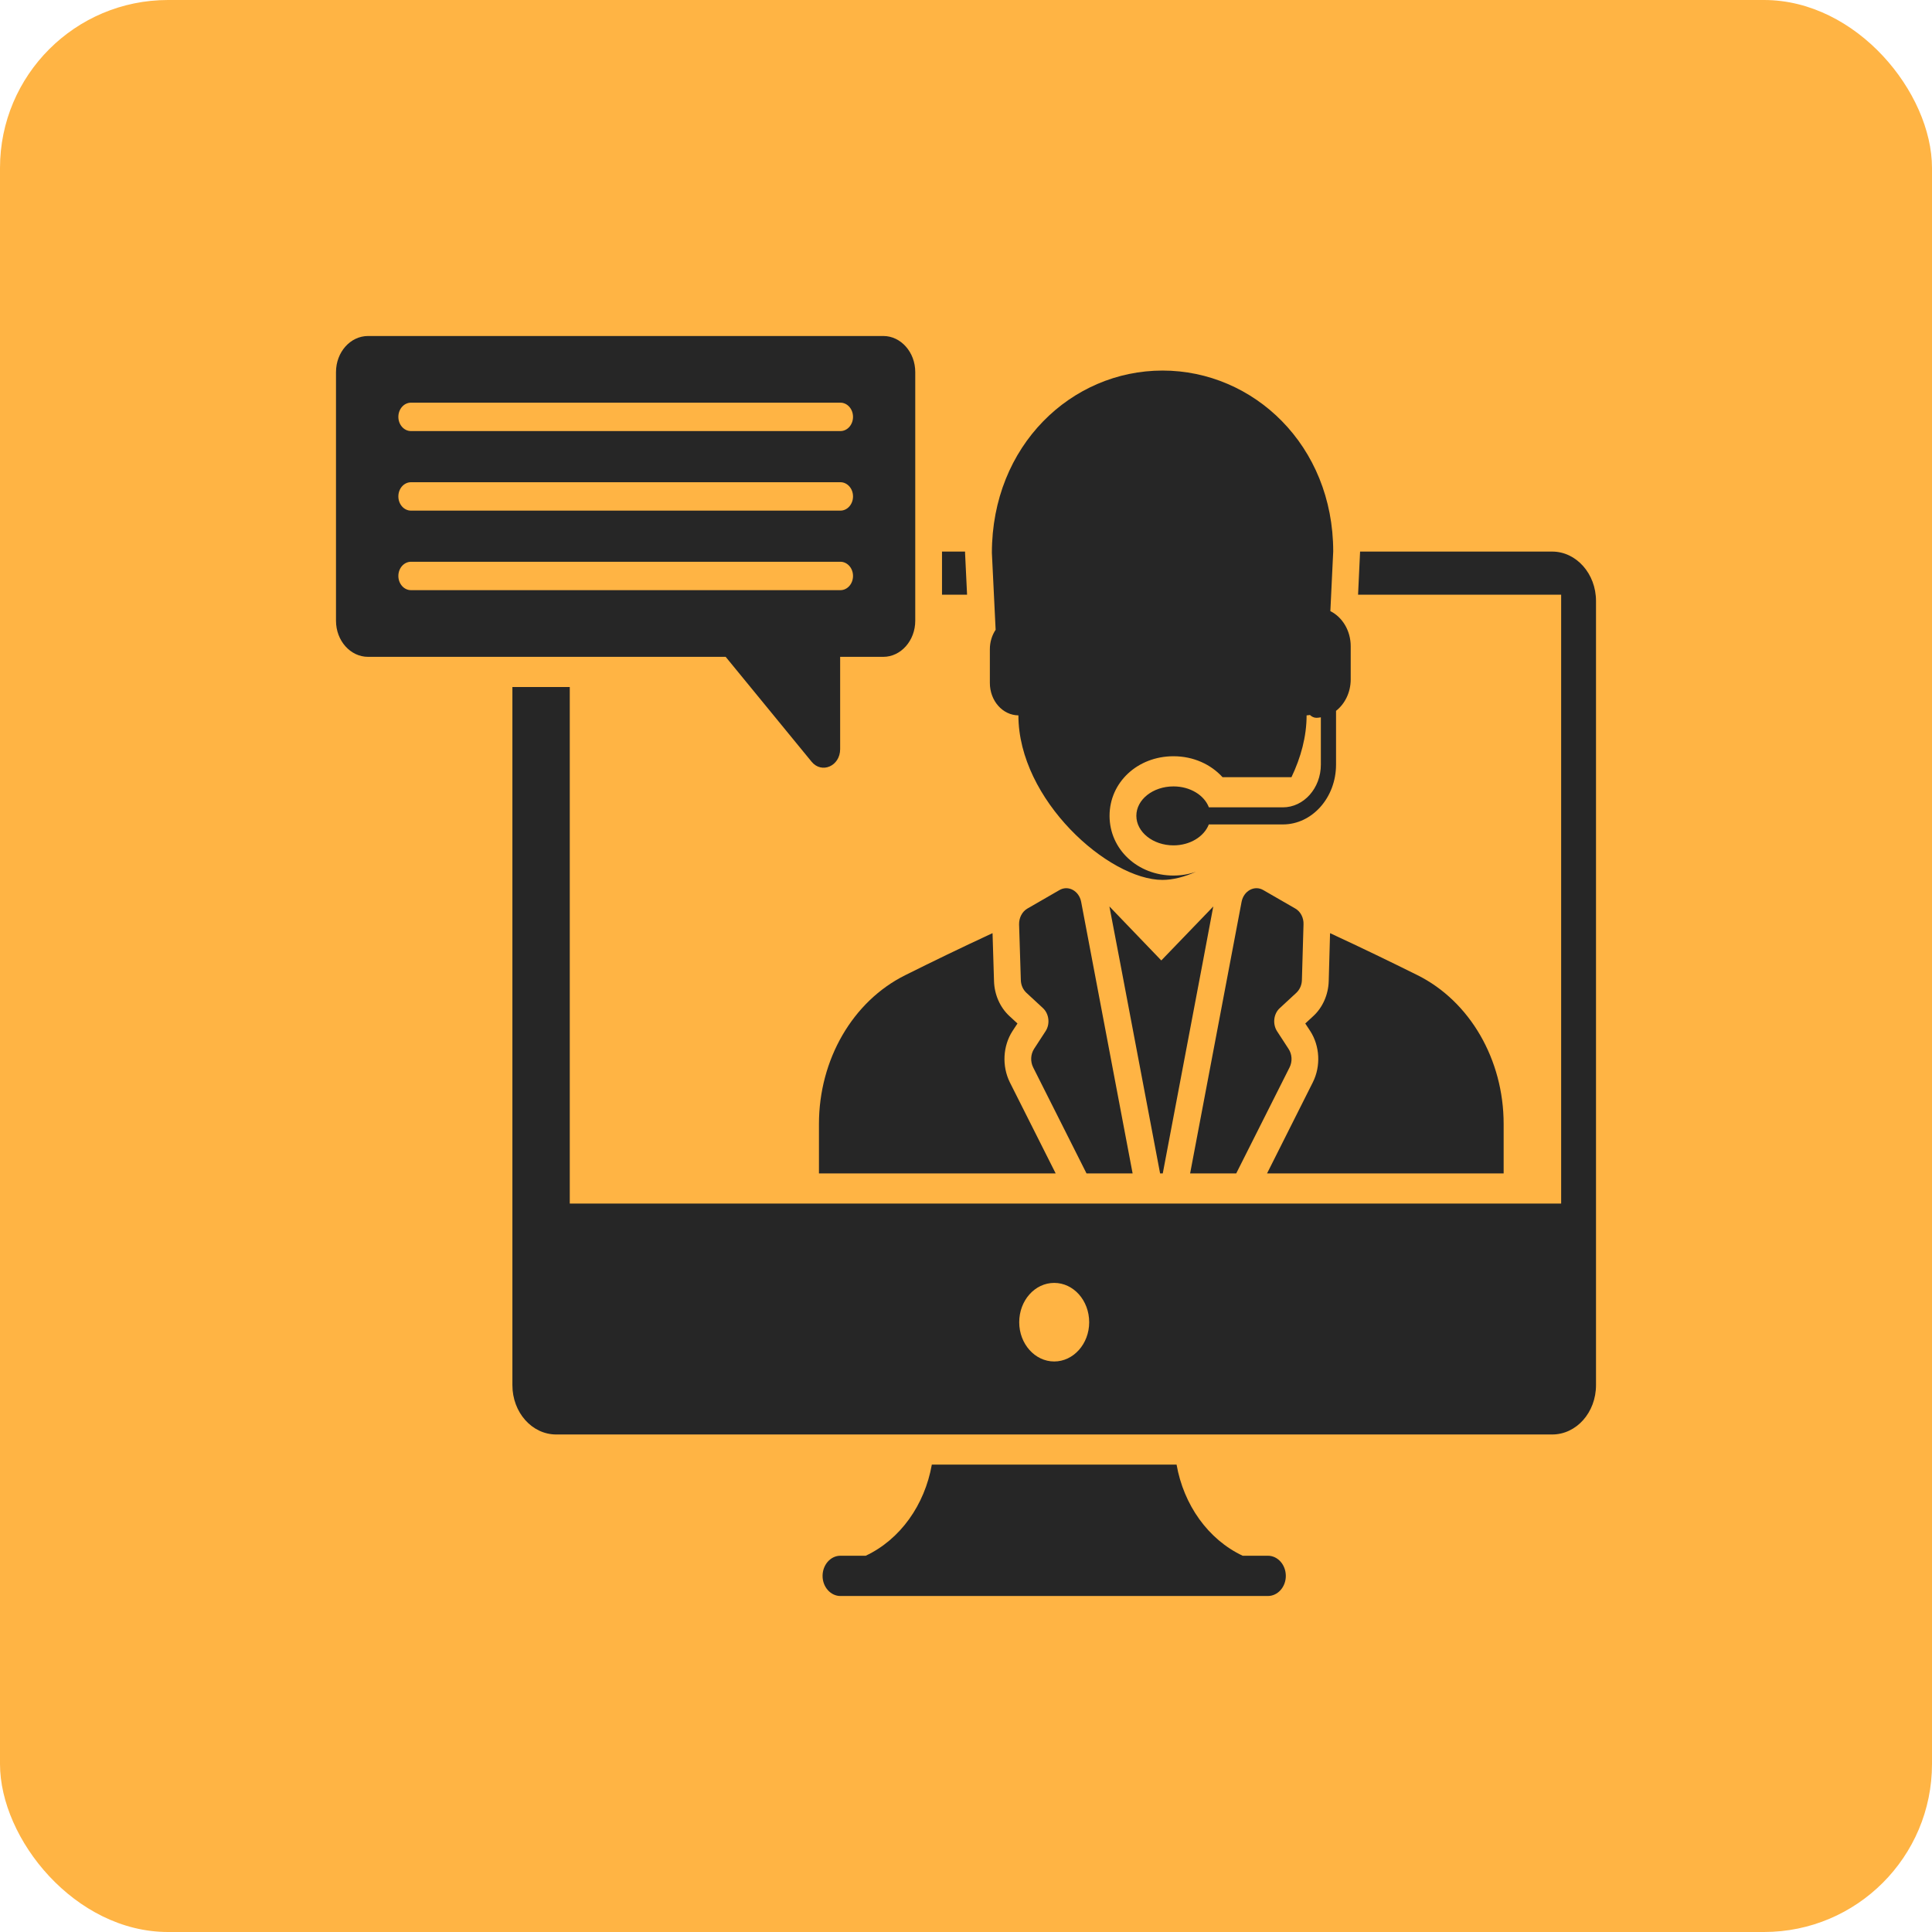 <svg xmlns="http://www.w3.org/2000/svg" width="184" height="184" viewBox="0 0 184 184" fill="none"><rect width="184" height="184" rx="16" fill="#FFB444"></rect><path d="M120.749 148.165H118.349C115.055 146.614 112.732 143.324 112.055 139.489H88.745C88.068 143.324 85.745 146.614 82.451 148.165H80.038C79.106 148.165 78.34 149.027 78.34 150.09C78.34 151.138 79.106 152 80.038 152H120.749C121.693 152 122.459 151.138 122.459 150.09C122.46 149.027 121.694 148.165 120.749 148.165Z" fill="#262626"></path><path d="M147.826 52.531H129.532L129.34 56.639H148.681V114.626H54.264V65.43H48.8V131.92C48.8 134.52 50.664 136.617 52.974 136.617H147.826C150.136 136.617 152 134.52 152 131.92V57.228C152 54.642 150.123 52.531 147.826 52.531ZM100.4 129.664C98.562 129.664 97.068 127.984 97.068 125.93C97.068 123.847 98.562 122.181 100.4 122.181C102.238 122.181 103.732 123.847 103.732 125.93C103.732 127.984 102.238 129.664 100.4 129.664Z" fill="#262626"></path><path d="M91.911 52.66V52.531H89.715V56.639H92.102L91.911 52.66Z" fill="#262626"></path><path d="M110.74 111.753C114.634 91.213 115.413 87.09 115.528 86.444C115.528 86.429 115.541 86.415 115.541 86.401C115.541 86.386 115.541 86.386 115.541 86.386L115.554 86.329C113.613 88.354 110.69 91.385 110.6 91.471L105.66 86.329C105.685 86.444 105.685 86.472 105.685 86.472C105.839 87.248 106.668 91.586 110.485 111.753L110.74 111.753Z" fill="#262626"></path><path d="M96.902 97.475L96.123 96.757C95.243 95.938 94.706 94.732 94.668 93.439L94.528 88.871C91.579 90.236 88.707 91.629 86.204 92.879C81.213 95.364 77.996 100.908 77.996 107.041V111.753H100.54L96.174 103.077C95.409 101.526 95.511 99.615 96.43 98.193L96.902 97.475Z" fill="#262626"></path><path d="M143.204 107.041C143.204 100.908 139.987 95.364 135.009 92.879C132.494 91.629 129.621 90.236 126.672 88.872L126.545 93.439C126.506 94.732 125.97 95.939 125.089 96.757L124.311 97.475L124.783 98.194C125.702 99.615 125.804 101.526 125.038 103.063L120.672 111.753H143.204V107.041Z" fill="#262626"></path><path d="M122.817 101.655C123.098 101.095 123.06 100.405 122.715 99.888L121.63 98.222C121.183 97.533 121.285 96.556 121.885 96.01L123.468 94.545C123.787 94.243 123.979 93.812 123.991 93.339L124.144 88.038C124.17 87.406 123.864 86.817 123.366 86.53L120.328 84.778C119.485 84.275 118.451 84.835 118.247 85.884L113.345 111.753H117.736L122.817 101.655Z" fill="#262626"></path><path d="M107.868 111.753L102.966 85.884C102.762 84.835 101.728 84.275 100.885 84.778L97.847 86.53C97.349 86.817 97.043 87.406 97.056 88.038L97.222 93.339C97.234 93.813 97.426 94.244 97.745 94.545L99.328 96.01C99.915 96.556 100.03 97.533 99.57 98.222L98.485 99.888C98.153 100.405 98.115 101.095 98.396 101.655L103.477 111.753L107.868 111.753Z" fill="#262626"></path><path d="M96.991 68.13C96.991 76.174 105.583 83.801 110.715 83.801C111.685 83.801 112.77 83.528 113.906 83.025C113.243 83.255 112.528 83.385 111.762 83.385C108.34 83.385 105.672 80.885 105.672 77.697C105.672 74.508 108.34 72.023 111.762 72.023C113.664 72.023 115.323 72.799 116.434 74.019H122.996C123.889 72.152 124.438 70.156 124.438 68.13C124.546 68.129 124.649 68.106 124.754 68.092C124.925 68.254 125.138 68.363 125.38 68.363C125.522 68.363 125.658 68.336 125.796 68.316V72.819C125.796 75.064 124.173 76.89 122.178 76.89H115.132C114.693 75.737 113.358 74.896 111.761 74.896C109.809 74.896 108.224 76.144 108.224 77.694C108.224 79.245 109.809 80.511 111.761 80.511C113.35 80.511 114.68 79.666 115.125 78.517H122.178C124.97 78.517 127.242 75.961 127.242 72.819V67.7C128.085 67.037 128.639 65.941 128.639 64.696V61.55C128.639 60.054 127.841 58.773 126.701 58.203L126.973 52.517C126.973 42.412 119.381 35.291 110.719 35.291C102.057 35.291 94.465 42.412 94.465 52.661L94.822 59.979C94.477 60.497 94.272 61.136 94.272 61.839V65.042C94.272 66.737 95.485 68.116 96.991 68.13Z" fill="#262626"></path><path d="M77.293 72.543C78.261 73.725 80.014 72.954 80.014 71.347V62.556H84.126C85.797 62.556 87.167 61.014 87.167 59.12V35.436C87.167 33.542 85.797 32 84.126 32H35.054C33.367 32 32 33.538 32 35.436V59.12C32 61.018 33.367 62.556 35.053 62.556H69.111L77.293 72.543ZM39.141 38.35H80.038C80.702 38.35 81.24 38.956 81.24 39.703C81.24 40.45 80.702 41.055 80.038 41.055H39.141C38.477 41.055 37.939 40.45 37.939 39.703C37.939 38.956 38.477 38.35 39.141 38.35ZM39.141 45.926H80.038C80.702 45.926 81.24 46.532 81.24 47.278C81.24 48.025 80.702 48.631 80.038 48.631H39.141C38.477 48.631 37.939 48.025 37.939 47.278C37.939 46.531 38.477 45.926 39.141 45.926ZM37.939 54.853C37.939 54.106 38.477 53.501 39.141 53.501H80.038C80.702 53.501 81.24 54.106 81.24 54.853C81.24 55.6 80.702 56.206 80.038 56.206H39.141C38.477 56.206 37.939 55.6 37.939 54.853Z" fill="#262626"></path></svg>